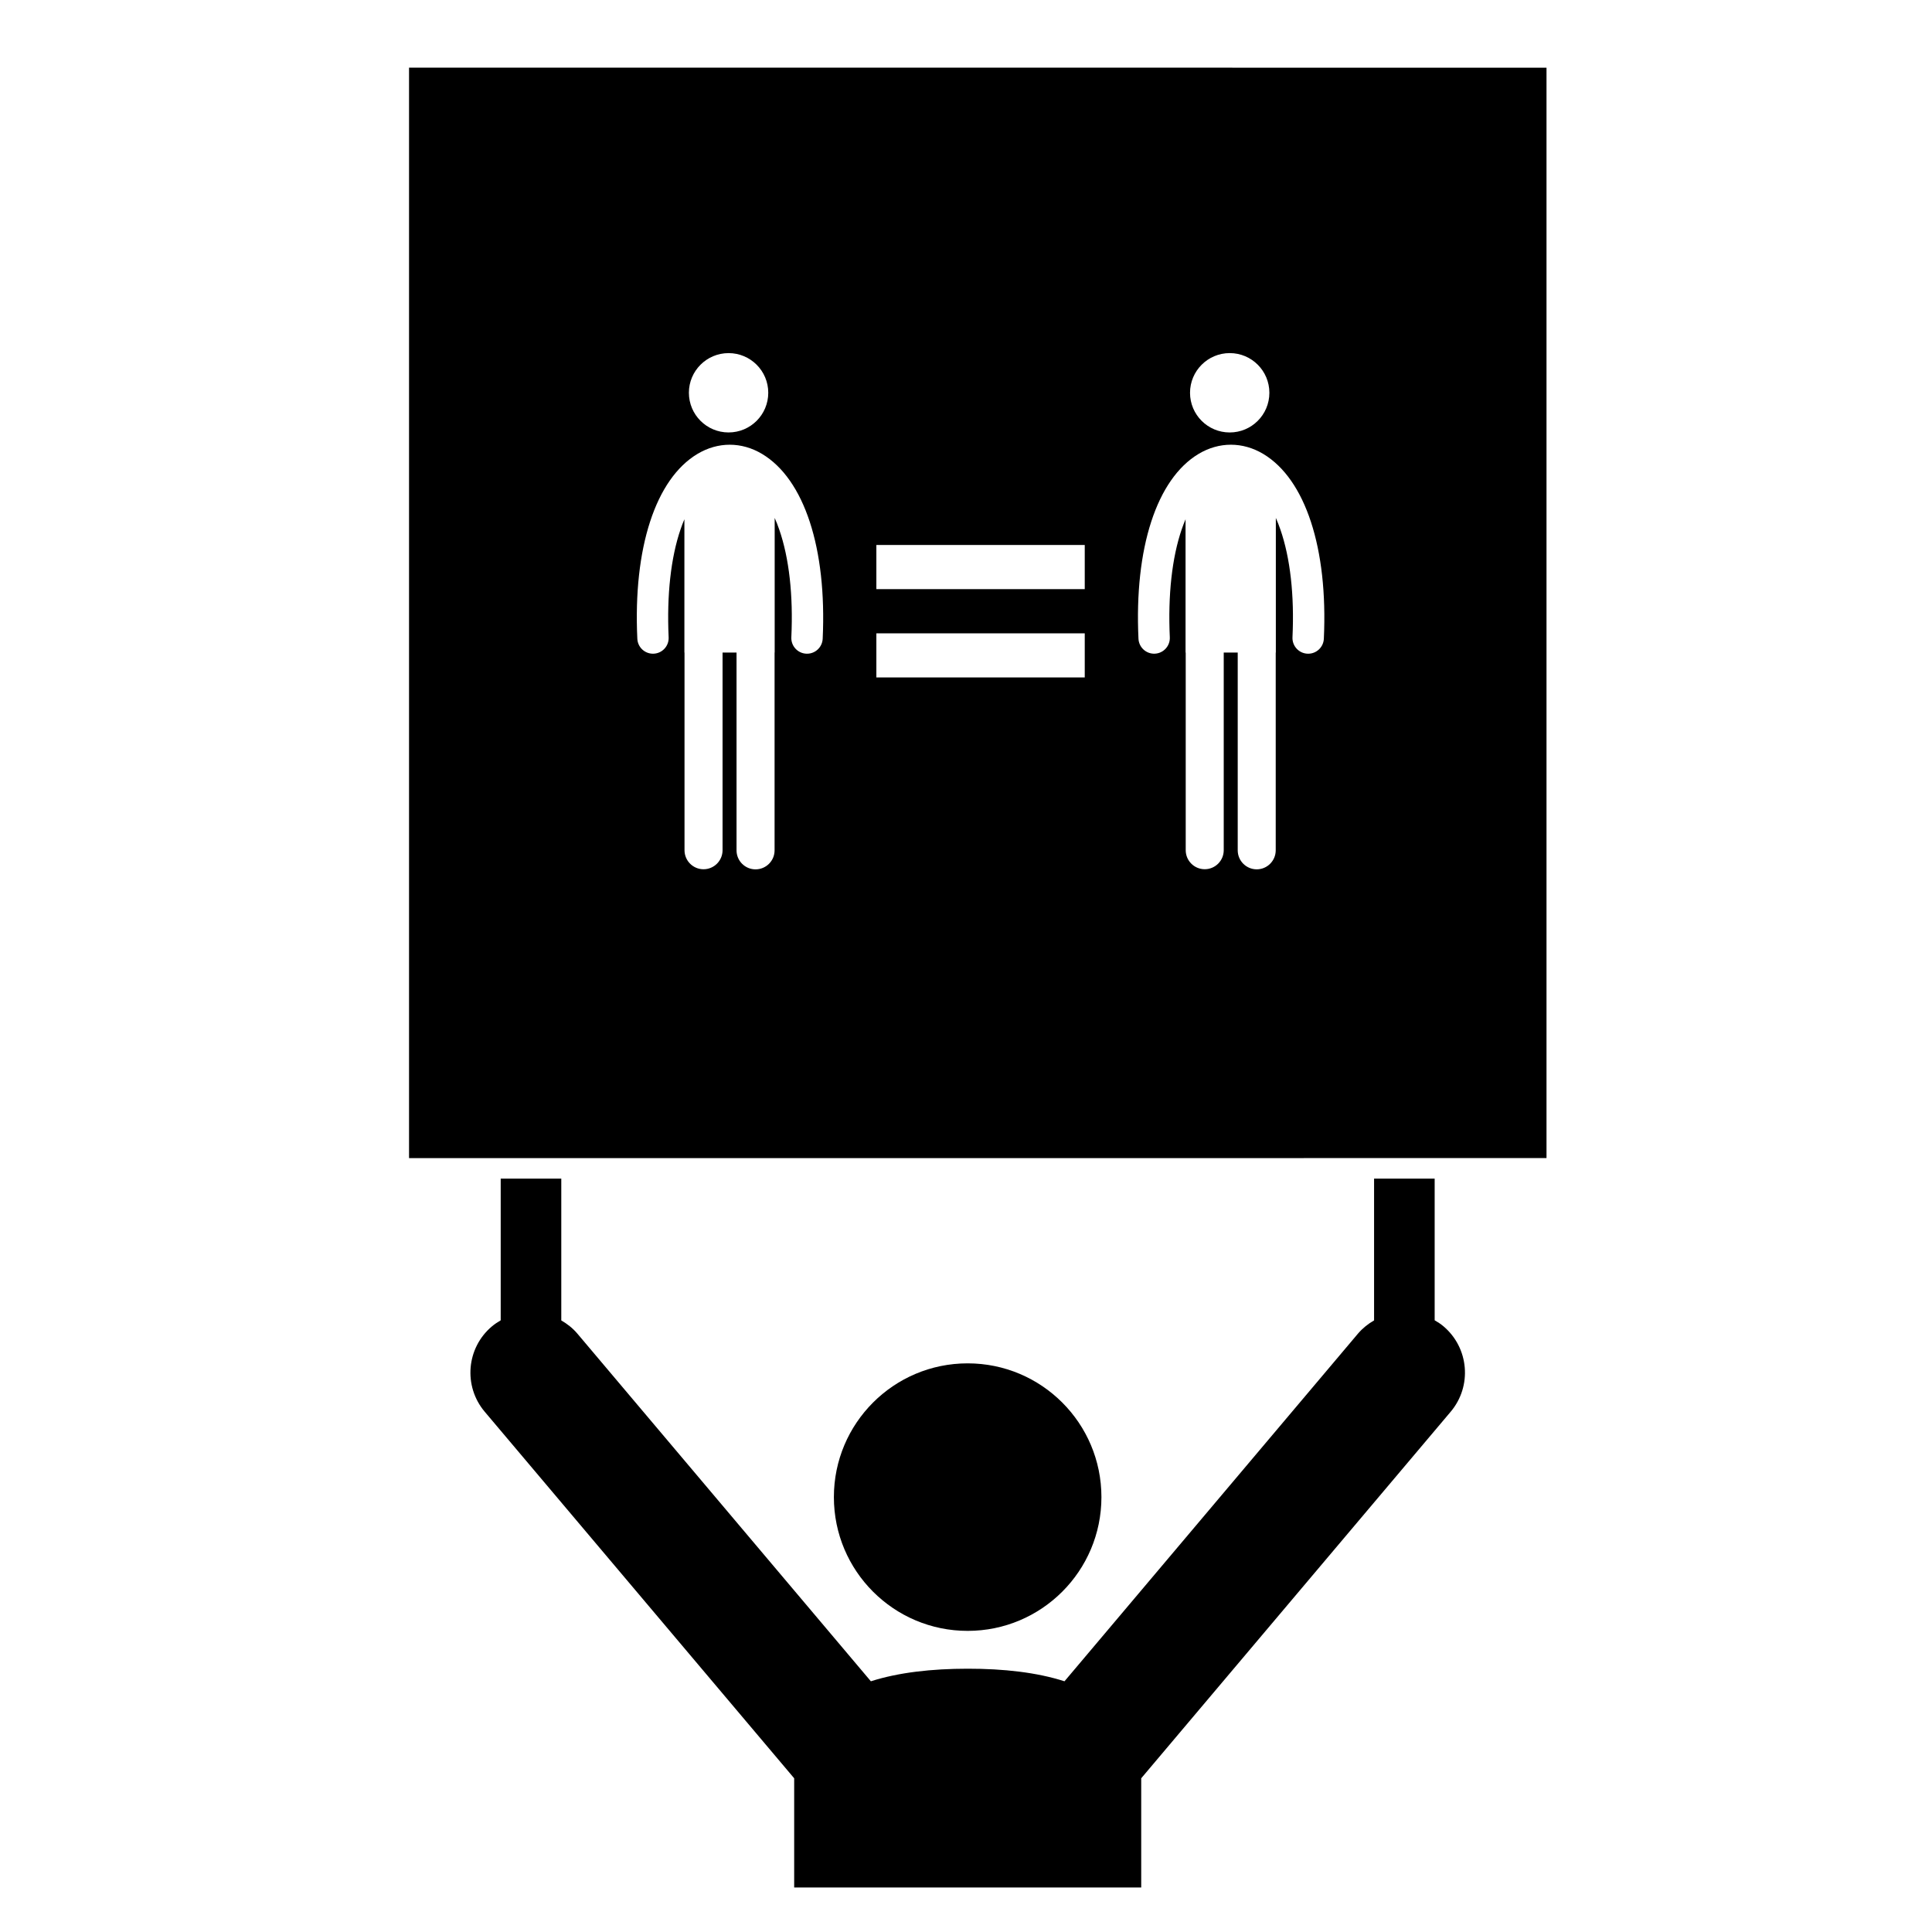 <?xml version="1.0" encoding="UTF-8"?>
<!-- Uploaded to: ICON Repo, www.svgrepo.com, Generator: ICON Repo Mixer Tools -->
<svg fill="#000000" width="800px" height="800px" version="1.1" viewBox="144 144 512 512" xmlns="http://www.w3.org/2000/svg">
 <g>
  <path d="m435.89 540.75c0 19.578-15.875 35.449-35.453 35.449s-35.449-15.871-35.449-35.449 15.871-35.449 35.449-35.449 35.453 15.871 35.453 35.449"/>
  <path d="m524.2 493.89v-37.539h-16.055v37.57c-1.559 0.898-3.008 2.035-4.238 3.469l-77.805 92.168c-7.324-2.356-16.164-3.344-25.664-3.332-9.492 0-18.32 0.988-25.648 3.332l-77.805-92.16c-1.227-1.449-2.68-2.562-4.238-3.469v-37.574h-16.055v37.547c-0.797 0.473-1.594 0.98-2.328 1.605-6.773 5.699-7.629 15.844-1.91 22.617l82.012 97.141v28.945h91.969v-28.945l82.012-97.141c5.715-6.773 4.859-16.91-1.898-22.629-0.75-0.633-1.539-1.148-2.348-1.605z"/>
  <path d="m252.4 161.93v288.98l301.44-0.004v-288.97zm217.49 75.645c5.805 0 10.508 4.707 10.508 10.516 0 5.812-4.703 10.516-10.508 10.516-5.812 0-10.52-4.703-10.52-10.516 0.004-5.801 4.711-10.516 10.52-10.516zm-132.81 0.004c5.812 0 10.516 4.707 10.516 10.508 0 5.812-4.703 10.516-10.516 10.516-5.805 0-10.516-4.703-10.516-10.516 0-5.797 4.707-10.508 10.516-10.508zm24.941 75.695c-0.105 2.231-1.938 3.965-4.148 3.965-0.074 0-0.129 0-0.199-0.004-2.297-0.105-4.066-2.055-3.961-4.344 0.52-11.113-0.582-20.996-3.211-28.57-0.371-1.07-0.77-2.098-1.203-3.062v35.68h-0.027v52.414c0 2.781-2.258 5.035-5.047 5.035-2.781 0-5.035-2.258-5.035-5.035v-52.414h-3.703v52.375c0 2.789-2.258 5.047-5.047 5.047-2.777 0-5.035-2.258-5.035-5.047v-52.375h-0.031v-35.328c-0.363 0.84-0.699 1.723-1.008 2.637-2.594 7.566-3.68 17.473-3.168 28.641 0.113 2.297-1.668 4.242-3.953 4.344-2.301 0.113-4.242-1.664-4.344-3.961-1.133-24.027 4.82-42.332 15.93-48.977 5.449-3.254 11.699-3.25 17.145 0.012 11.164 6.691 17.164 24.992 16.047 48.969zm69.449 10.258h-55.223v-11.695h55.223zm0-23.402h-55.223v-11.699h55.223zm63.363 13.145c-0.102 2.227-1.941 3.965-4.148 3.965-0.07 0-0.129 0-0.203-0.004-2.289-0.105-4.062-2.055-3.961-4.344 0.52-11.121-0.582-20.996-3.207-28.57-0.371-1.07-0.77-2.098-1.203-3.066v35.68h-0.031v52.406c0 2.781-2.258 5.039-5.035 5.039s-5.035-2.258-5.035-5.039v-52.406h-3.707v52.375c0 2.789-2.258 5.039-5.039 5.039s-5.035-2.258-5.035-5.039v-52.375h-0.043v-35.328c-0.352 0.84-0.691 1.719-1.008 2.637-2.594 7.566-3.68 17.473-3.164 28.641 0.105 2.289-1.668 4.242-3.961 4.344-2.289 0.113-4.238-1.664-4.344-3.961-1.133-24.027 4.828-42.332 15.926-48.977 5.449-3.254 11.703-3.25 17.156 0.012 11.156 6.695 17.164 24.996 16.043 48.973z"/>
 </g>
</svg>